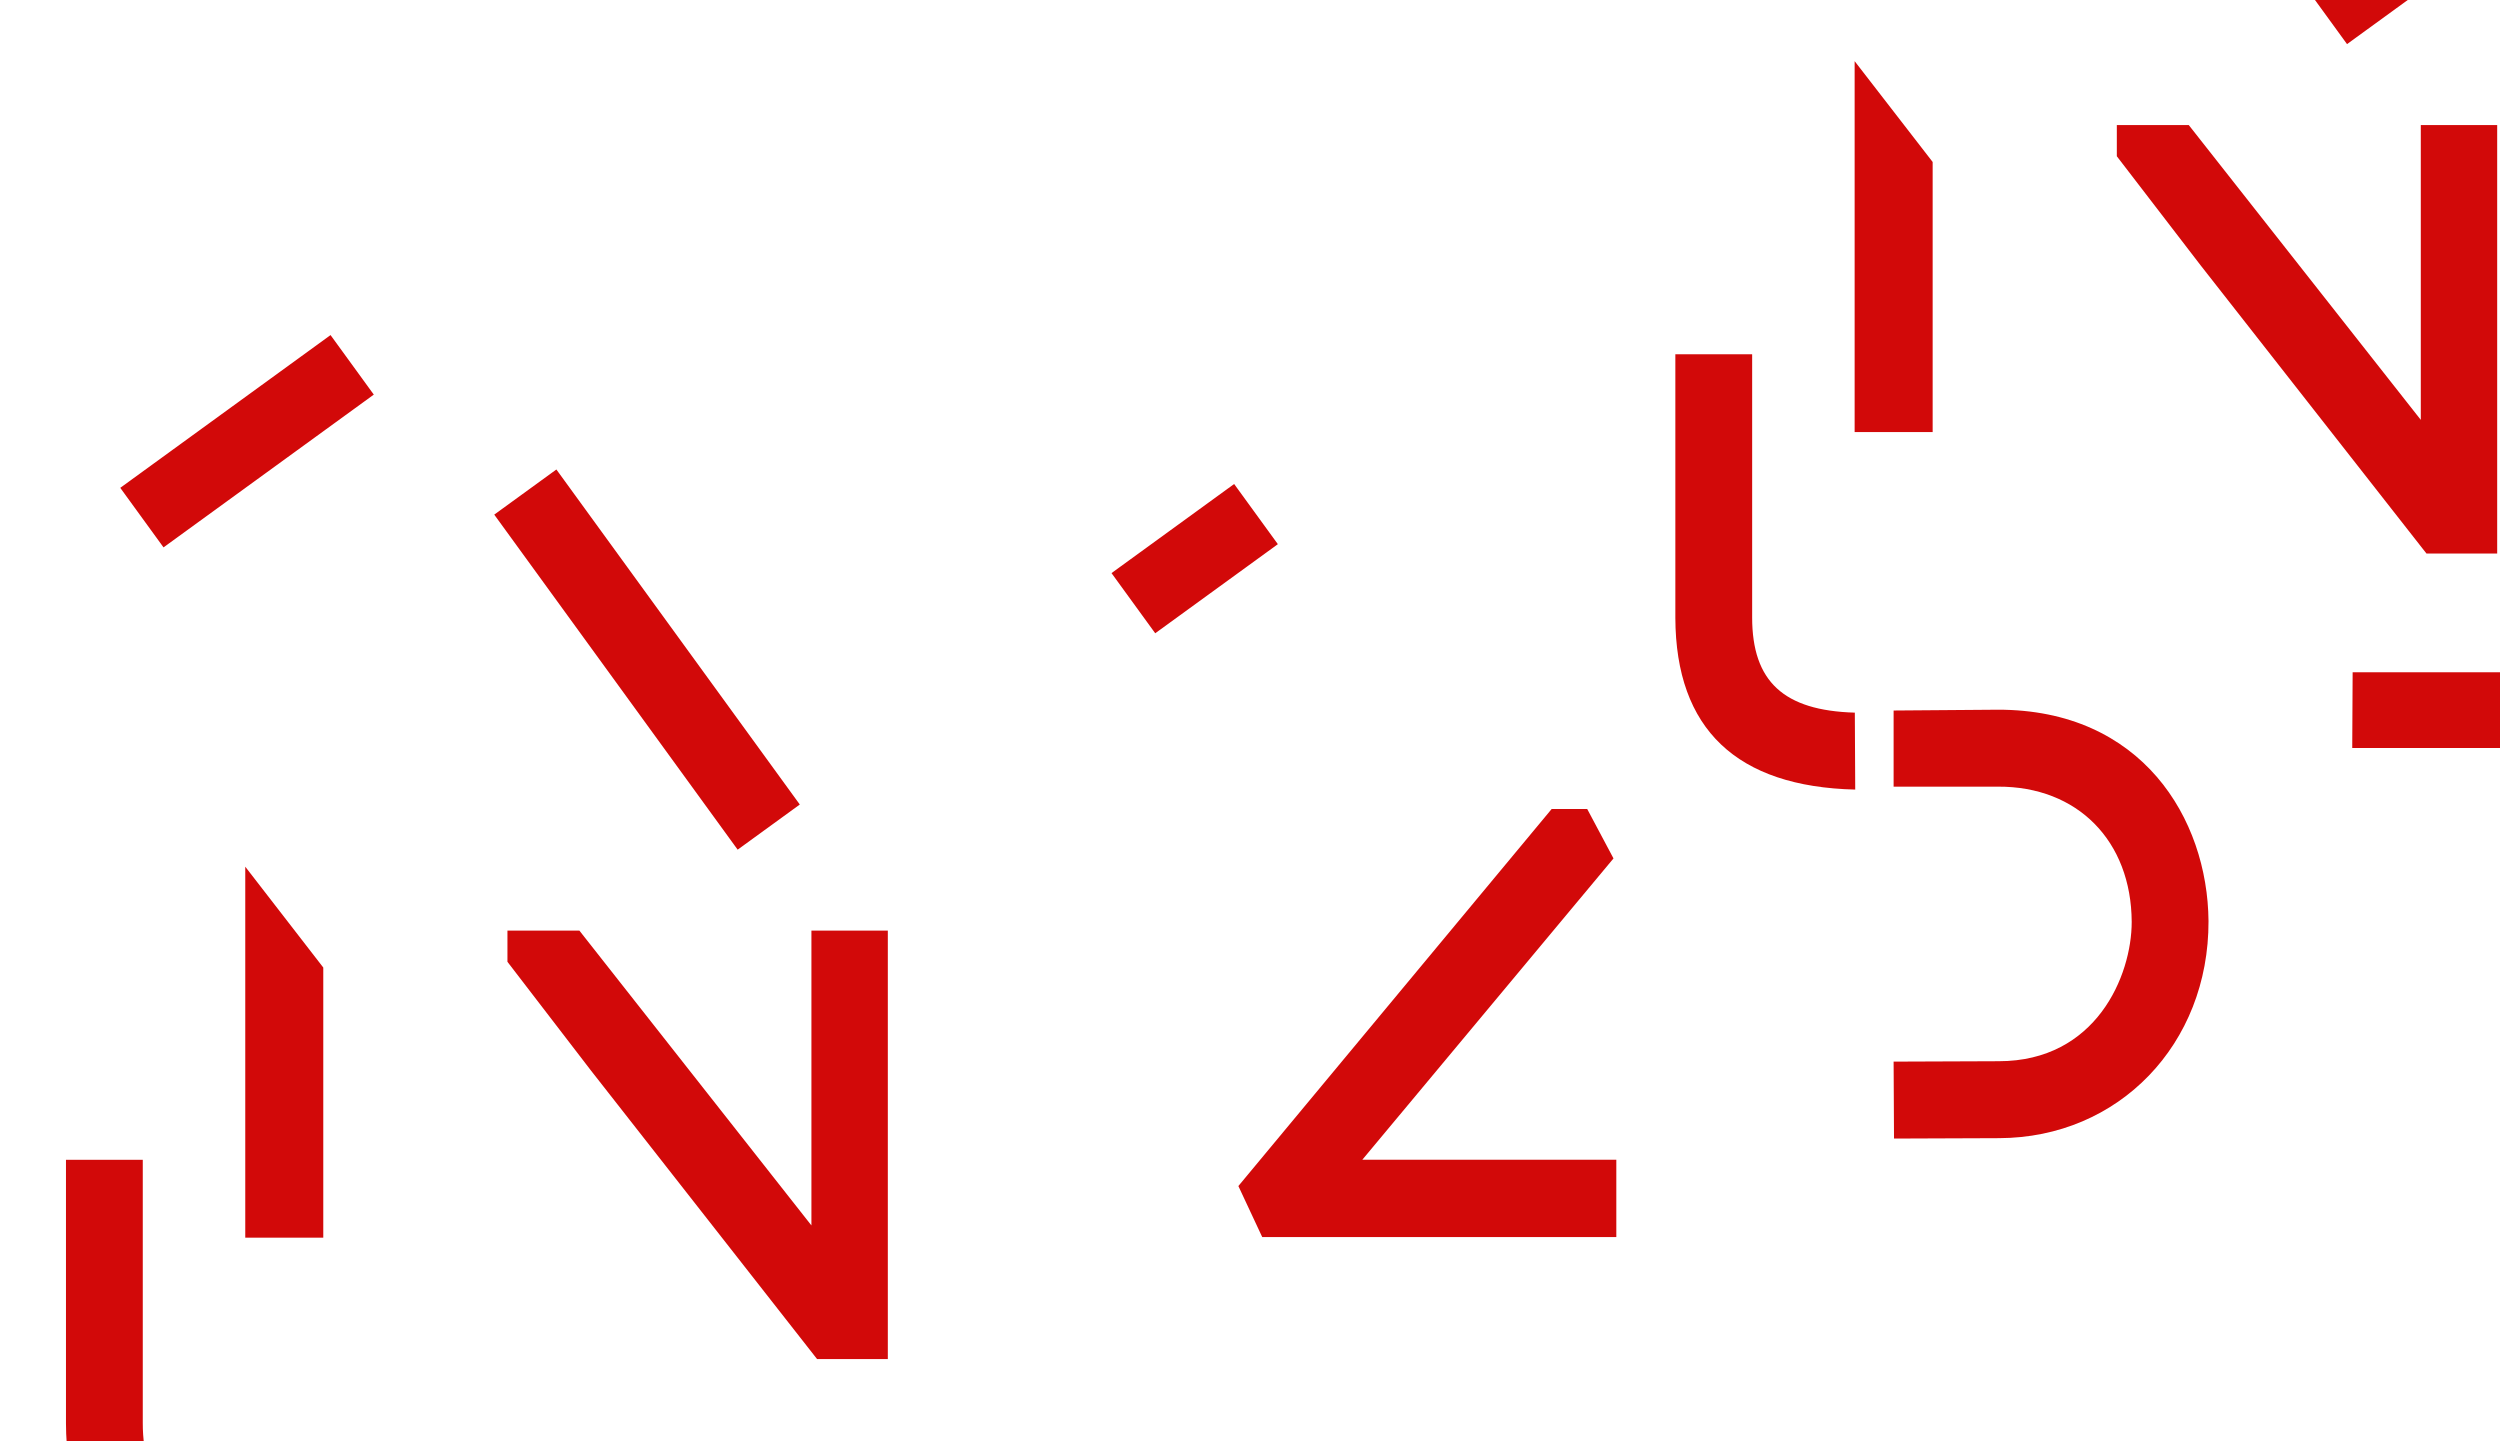 <svg width="1440" height="830" viewBox="0 0 1440 830" fill="none" xmlns="http://www.w3.org/2000/svg">
<g clip-path="url(#clip0_31885_47901)">
<path d="M320.474 270.422L284.685 296.425L424.893 489.406L460.683 463.403L320.474 270.422Z" fill="#D20909"/>
<path d="M640.228 330.105L665.407 364.761L736.044 313.441L710.864 278.784L640.228 330.105Z" fill="#D20909"/>
<path d="M94.188 315.29L215.307 227.292L190.393 193L69.274 280.998L94.188 315.29Z" fill="#D20909"/>
<path d="M784.317 668.463L929.371 494.452L914.237 465.995H893.748L713.303 683.158L727.04 712.548H931.001V667.996H784.317V668.463Z" fill="#D20909"/>
<path d="M467.379 536.039V705.851L333.733 536.039H292.289V554L340.485 616.746L470.639 782.826H511.384V536.039H467.379Z" fill="#D20909"/>
<path d="M141.271 499.221V712.885H186.207V557.302L141.271 499.221Z" fill="#D20909"/>
<path d="M82.238 819.664V668.046H38V819.897C38.233 884.043 73.39 917.166 141.61 918.799L141.377 874.48C100.399 873.313 82.238 856.519 82.238 819.664Z" fill="#D20909"/>
<path d="M1247.47 -193.578L1211.68 -167.575L1351.89 25.406L1387.68 -0.597L1247.47 -193.578Z" fill="#D20909"/>
<path d="M1473.4 430.859L1510.19 387.24H1355.12L1354.89 430.859H1473.4Z" fill="#D20909"/>
<path d="M1150.56 408.793L1090.72 409.259V453.112H1150.79C1196.66 452.878 1227.63 484.368 1227.86 531.02C1227.86 562.043 1207.37 611.261 1151.26 611.261L1090.72 611.494L1090.95 655.813L1151.49 655.58C1220.41 655.346 1272.33 601.464 1272.1 530.553C1271.63 471.539 1233.68 408.559 1150.56 408.793Z" fill="#D20909"/>
<path d="M1394.38 72.039V241.851L1260.73 72.039H1219.29V90L1267.49 152.746L1397.64 318.826H1438.38V72.039H1394.38Z" fill="#D20909"/>
<path d="M1068.27 35.221V248.885H1113.21V93.302L1068.27 35.221Z" fill="#D20909"/>
<path d="M1009.24 355.664V204.046H965V355.897C965.233 420.043 1000.39 453.166 1068.61 454.799L1068.38 410.48C1027.4 409.313 1009.24 392.519 1009.24 355.664Z" fill="#D20909"/>
</g>
<defs>
<clipPath id="clip0_31885_47901">
<rect width="1440" height="830" fill="white"/>
</clipPath>
</defs>
</svg>
